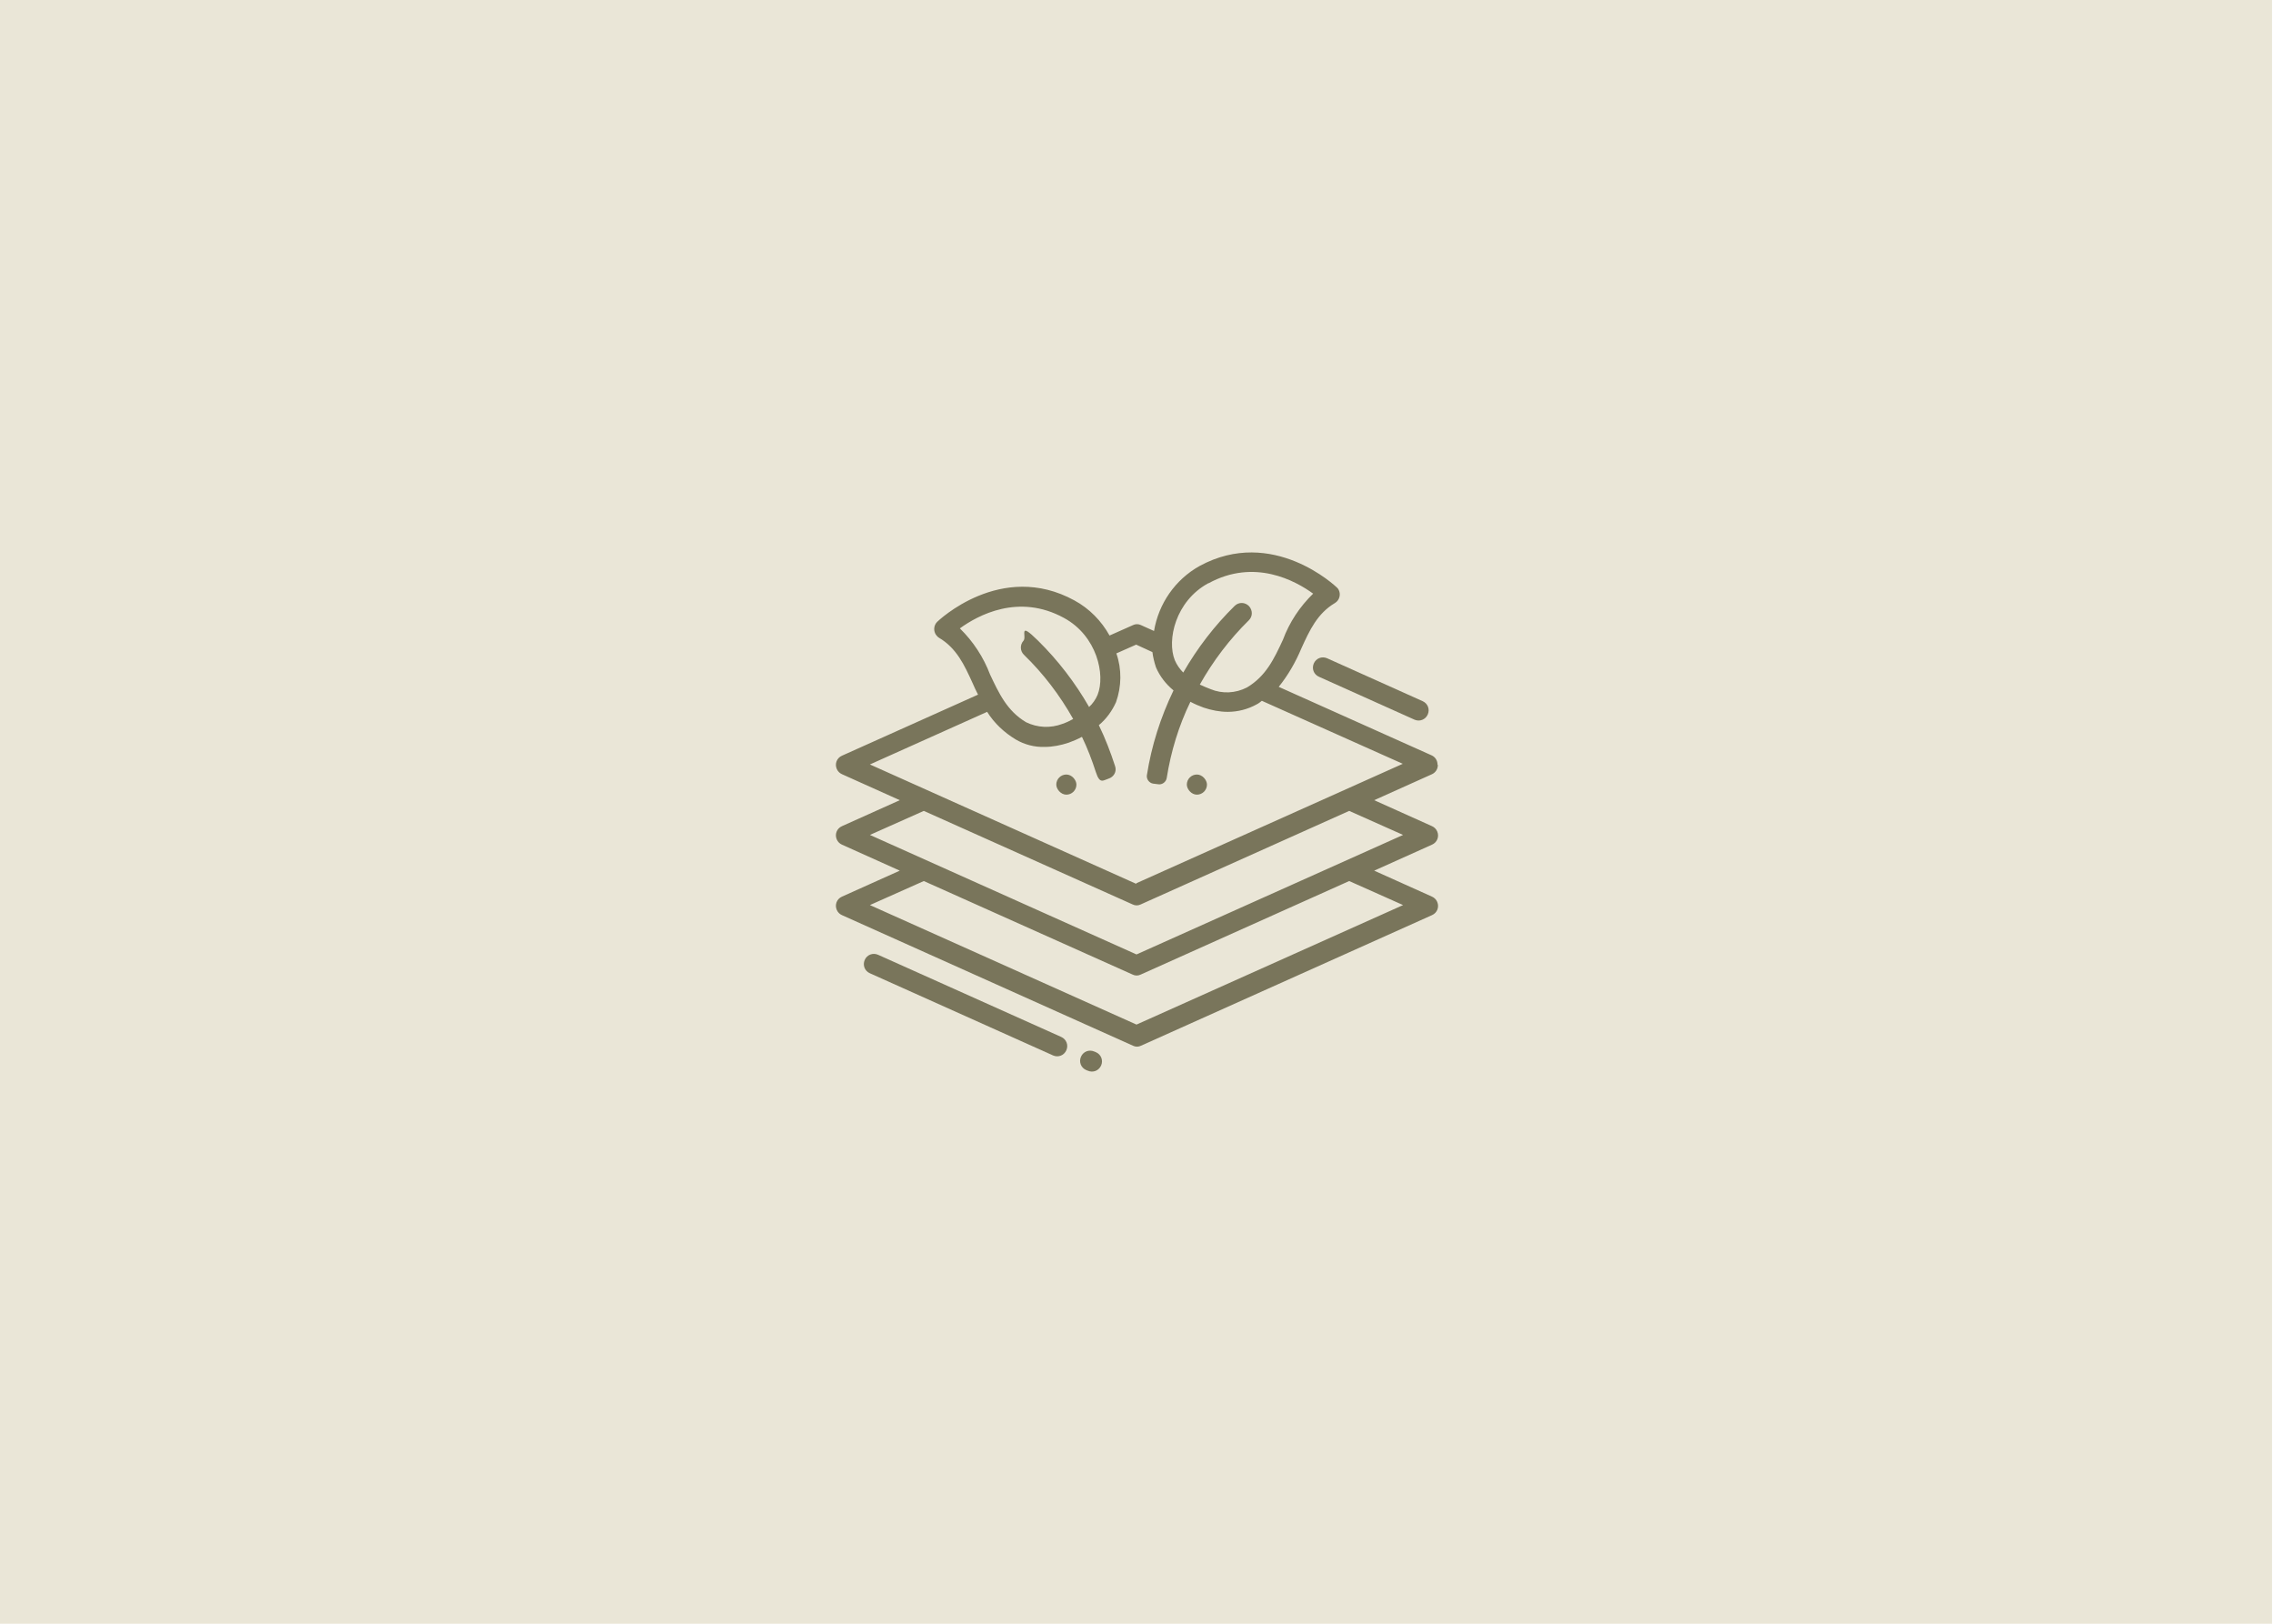<svg viewBox="0 0 700 500" xmlns="http://www.w3.org/2000/svg" data-name="Layer 1" id="Layer_1">
  <defs>
    <style>
      .cls-1 {
        fill: #79755b;
      }

      .cls-2 {
        fill: #eae6d7;
      }
    </style>
  </defs>
  <rect height="500" width="700" x="-.3" class="cls-2"></rect>
  <g>
    <path d="M266.3,295.6h0c.7-1.6,2.5-2.3,4.1-1.6l56.4,25.3c1.6.7,2.3,2.5,1.6,4.1h0c-.7,1.6-2.5,2.3-4.1,1.6l-56.4-25.3c-1.6-.7-2.3-2.5-1.6-4.1ZM265.1,298.4" class="cls-1"></path>
    <path d="M332.9,325.4h0c.7-1.6,2.5-2.3,4.1-1.6l.5.2c1.6.7,2.3,2.5,1.6,4.1h0c-.7,1.6-2.5,2.3-4.1,1.6l-.5-.2c-1.6-.7-2.3-2.5-1.6-4.1ZM331.6,328.2" class="cls-1"></path>
    <path d="M404.6,204.3h0c.7-1.6,2.5-2.3,4.1-1.6l29.4,13.2c1.6.7,2.3,2.5,1.6,4.1h0c-.7,1.6-2.5,2.3-4.1,1.6l-29.4-13.2c-1.6-.7-2.3-2.5-1.6-4.1ZM403.3,207.1" class="cls-1"></path>
    <rect ry="3.1" rx="3.1" height="6.2" width="6.2" y="238.5" x="365.5" class="cls-1"></rect>
    <g>
      <rect ry="3.1" rx="3.1" height="6.2" width="6.2" y="238.5" x="325.3" class="cls-1"></rect>
      <path d="M442.7,235.4c0-1.2-.7-2.3-1.8-2.8l-47.1-21.1c2.9-3.6,5.2-7.6,7-11.9,2.5-5.5,4.9-10.7,10.3-13.9,1.5-.9,1.9-2.8,1.1-4.2-.1-.2-.3-.4-.5-.6-.2-.2-19.7-18.9-42.3-6.6-7.5,4.2-12.6,11.6-14,20l-4-1.8c-.8-.4-1.7-.4-2.5,0l-7.2,3.2c-2.5-4.5-6.2-8.3-10.8-10.8-22.6-12.4-42.1,6.4-42.3,6.6-1.2,1.2-1.2,3.2,0,4.4.2.2.4.4.6.5,5.4,3.2,7.8,8.4,10.3,13.9.5,1.2,1.1,2.4,1.7,3.6l-41.9,18.8c-1.6.7-2.3,2.5-1.6,4.1.3.7.9,1.3,1.6,1.6l17.8,8-17.8,8c-1.6.7-2.3,2.5-1.6,4.1.3.7.9,1.3,1.6,1.6l17.8,8-17.8,8c-1.6.7-2.3,2.5-1.6,4.1.3.7.9,1.3,1.6,1.6l89.6,40.2c.8.4,1.7.4,2.5,0l89.6-40.2c1.6-.7,2.3-2.5,1.6-4.1-.3-.7-.9-1.3-1.6-1.6l-17.8-8,17.8-8c1.6-.7,2.3-2.5,1.6-4.1-.3-.7-.9-1.3-1.6-1.6l-17.8-8,17.8-8c1.1-.5,1.8-1.6,1.8-2.8h0ZM372.2,179.6c14.1-7.7,26.7-.8,32.2,3.2-4.1,4-7.3,8.8-9.3,14.2-2.7,5.8-5.2,11.2-11.1,14.7-3.5,1.8-7.6,2-11.2.5-1.1-.4-2.2-.9-3.3-1.4,4.1-7.3,9.2-14,15.1-19.8,1.2-1.2,1.2-3,.1-4.3h0c-1.2-1.3-3.2-1.4-4.5-.1-6.2,6.1-11.5,13-15.8,20.5-1.1-1.1-2-2.4-2.6-3.8-2.5-6.2.2-18.2,10.3-23.7h0ZM295.6,193.5c5.5-4,18.1-10.9,32.1-3.2,10.1,5.5,12.8,17.5,10.3,23.7-.6,1.4-1.5,2.7-2.6,3.7-4.3-7.5-9.6-14.4-15.8-20.5s-3.3-1.2-4.4.1h0c-1.1,1.2-1.1,3.1.1,4.3,6,5.8,11.1,12.5,15.2,19.8-1.1.6-2.1,1.1-3.3,1.5-3.7,1.4-7.7,1.2-11.2-.5-5.9-3.5-8.4-9-11.1-14.7-2-5.3-5.2-10.2-9.3-14.2h0ZM432.1,278.7l-82.1,36.8-82.1-36.8,16.6-7.4,64.3,28.8c.8.4,1.7.4,2.5,0l64.2-28.8,16.6,7.4ZM432.1,257.1l-82.1,36.8-82.1-36.8,16.6-7.4,64.3,28.8c.8.4,1.7.4,2.5,0l64.2-28.8,16.6,7.4ZM350,272.2l-82.1-36.8,36.1-16.2c2.2,3.5,5.3,6.4,8.8,8.5,2.7,1.6,5.8,2.4,8.9,2.3,2.5,0,5-.5,7.4-1.3,1.4-.5,2.8-1.1,4.1-1.8,1.7,3.5,3.1,7.2,4.3,10.9s2.2,2.5,3.8,2h0c1.7-.5,2.7-2.2,2.1-3.9-1.4-4.3-3-8.5-5-12.6,2.3-1.9,4.1-4.4,5.3-7.1,1.7-4.8,1.8-10.1.1-15l6.1-2.7,5,2.3c.2,1.6.6,3.2,1.1,4.7,1.2,2.8,3.1,5.2,5.4,7.1-4,8.3-6.8,17.1-8.2,26.1h0c-.2,1.2.7,2.4,1.9,2.6l1.6.2c1.2.2,2.4-.7,2.6-1.9h0c1.3-8.2,3.7-16.1,7.3-23.5,1.3.7,2.7,1.3,4.1,1.8,2.4.8,4.9,1.3,7.4,1.3,3.1,0,6.2-.8,8.9-2.3.6-.3,1.1-.7,1.6-1.1l43.4,19.4-82.1,36.8ZM350,272.2" class="cls-1"></path>
    </g>
  </g>
</svg>